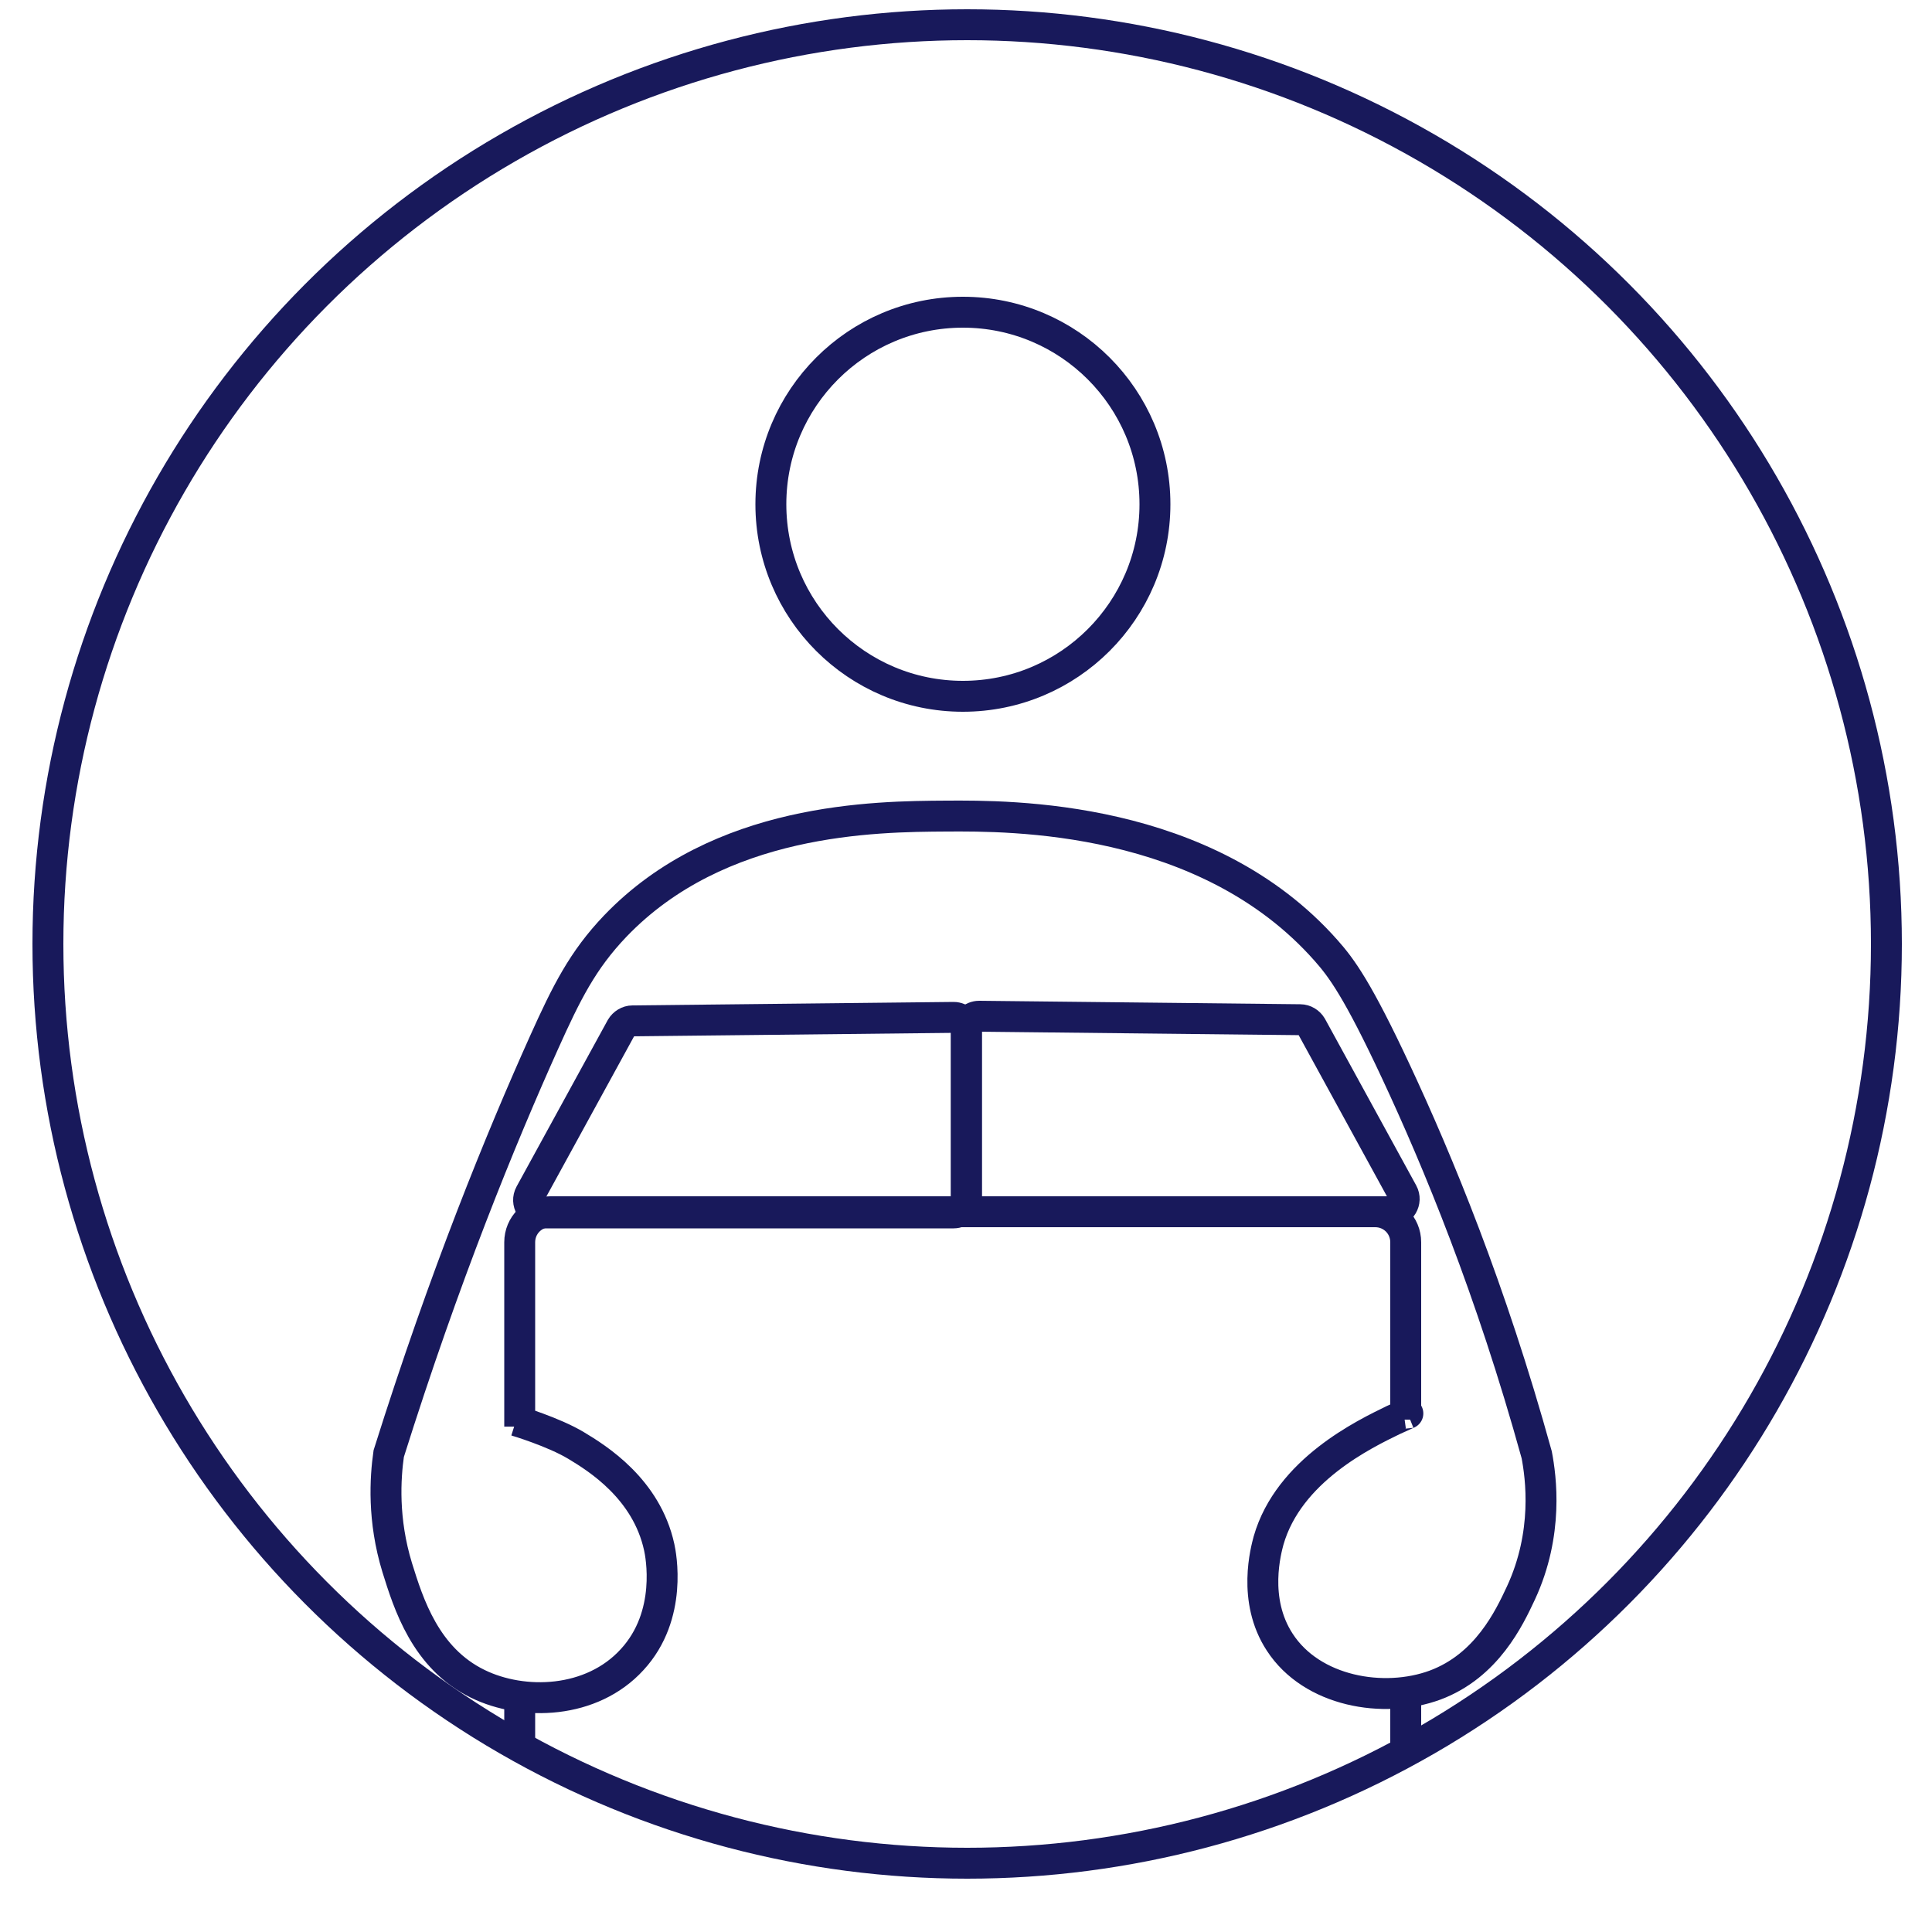 <?xml version="1.0" encoding="UTF-8"?> <svg xmlns="http://www.w3.org/2000/svg" id="_Слой_1" data-name="Слой 1" version="1.1" viewBox="0 0 500 500"><defs><style> .cls-1 { fill: none; stroke: #18195b; stroke-miterlimit: 10; stroke-width: 8px; } </style></defs><circle class="cls-1" cx="250.3" cy="244.3" r="237.9"></circle><circle class="cls-1" cx="249.2" cy="130.5" r="49.7"></circle><path class="cls-1" d="M134.5,369.2"></path><line class="cls-1" x1="134.5" y1="452.4" x2="134.5" y2="439.5"></line><line class="cls-1" x1="363.8" y1="439.1" x2="363.8" y2="455.2"></line><path class="cls-1" d="M134.5,369.2v-47.7c0-4.4,3.5-7.9,7.9-7.9h213.5c4.4,0,7.9,3.5,7.9,7.9v45.9"></path><path class="cls-1" d="M246.8,313.9h-106.7c-2.5,0-4.1-2.7-2.9-4.9l23.6-43.1c.6-1,1.7-1.7,2.9-1.7l83.1-.9c1.8,0,3.3,1.5,3.3,3.3v44c0,1.8-1.5,3.3-3.3,3.3Z"></path><path class="cls-1" d="M253.4,313.6h106.7c2.5,0,4.1-2.7,2.9-4.9l-23.6-43.1c-.6-1-1.7-1.7-2.9-1.7l-83.1-.9c-1.8,0-3.3,1.5-3.3,3.3v44c0,1.8,1.5,3.3,3.3,3.3Z"></path><path class="cls-1" d="M134.2,367.9c-.3-.1-.6-.2-.6-.2,0,0,9.7,2.9,15.5,6.4,5.5,3.3,18.2,11.2,21.5,26.3.4,1.8,3.6,17.6-7,29.1-10.5,11.5-28.2,12-39.9,6.3-13.6-6.6-18-20.8-20.9-30.1-3.8-12.4-3.1-23.2-2.2-29.5,14.5-46.1,29.1-81.7,40.2-106.4,5.8-12.9,10-21.3,18.4-30.1,26.9-28.1,67.2-28.4,85.8-28.5,16.4-.1,67.1-.4,98.2,34.8,4,4.5,8.2,10.2,18.1,31.4,10.7,22.9,24.5,56.1,36.4,99.1,1.1,5.8,3.1,20.3-4.1,35.8-3,6.4-8.8,18.8-22.2,23.8-13.3,4.9-31.9,1.7-40.2-11.1-7.2-11-3.5-24-2.9-26.3,5.2-18.2,24.9-27.6,32.3-31.2,1.5-.7,4.7-2.1,3.7-1.7"></path></svg> 